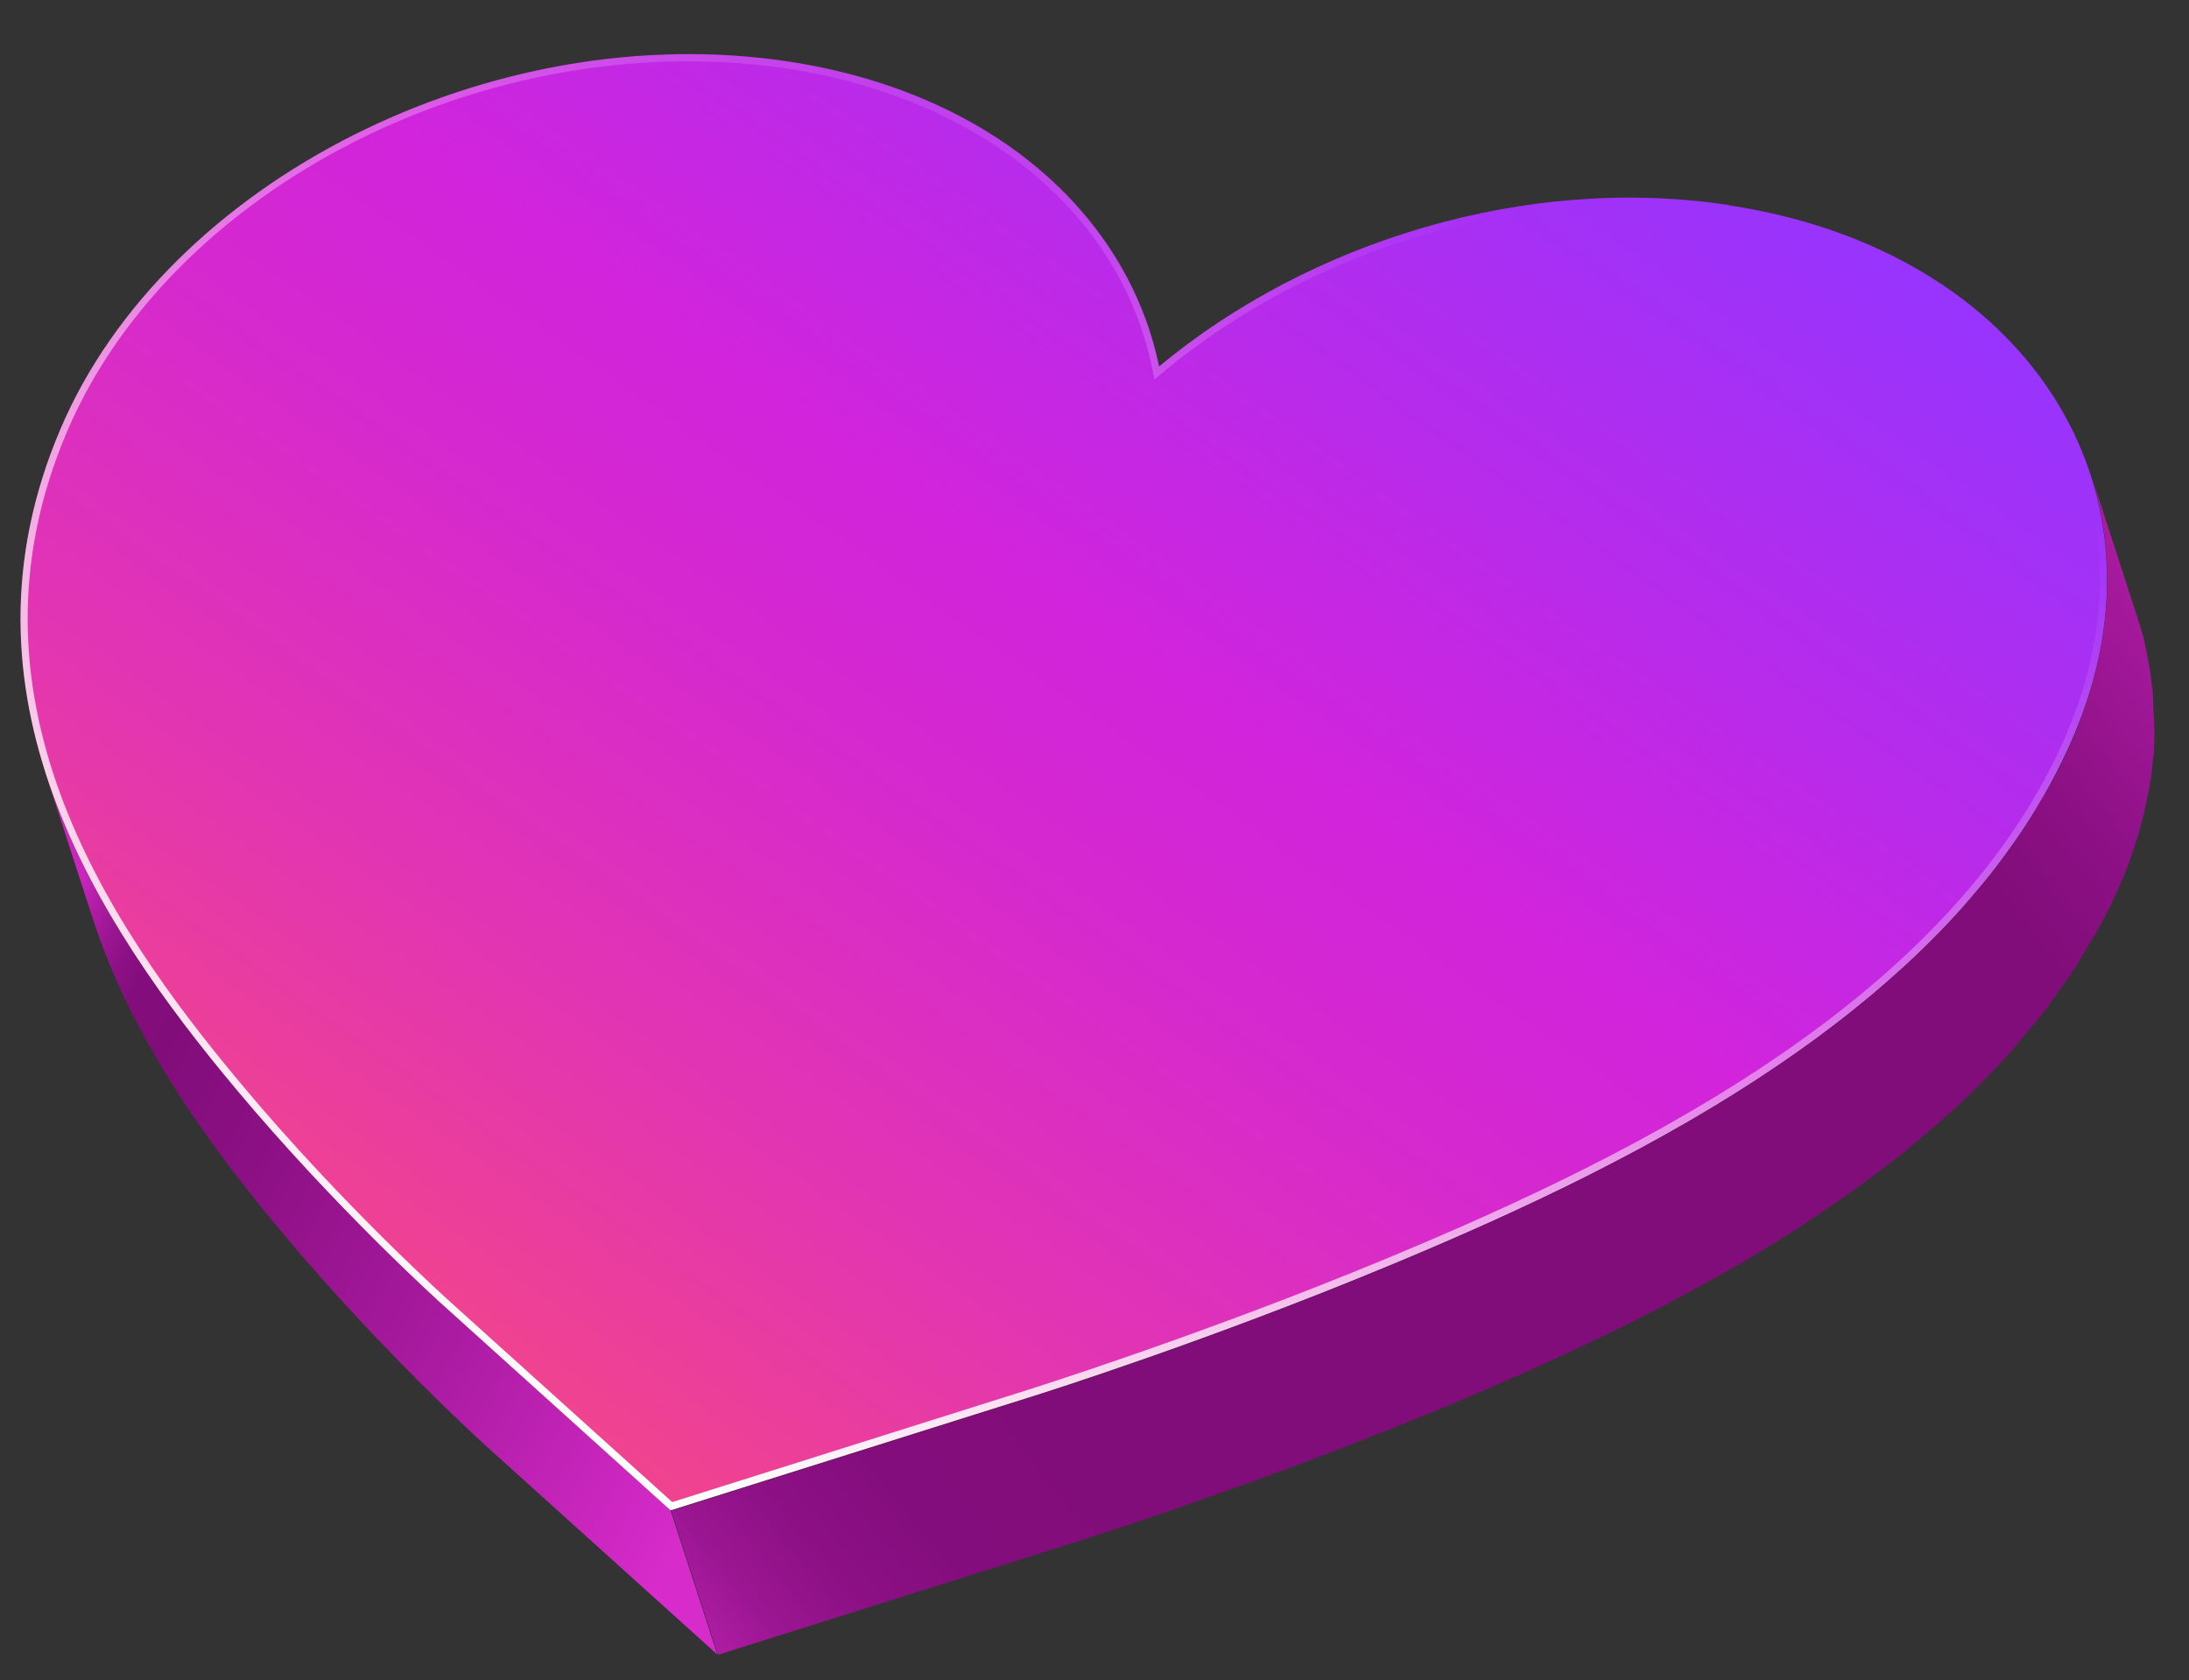 <?xml version="1.0" encoding="UTF-8"?> <svg xmlns="http://www.w3.org/2000/svg" width="99" height="76" viewBox="0 0 99 76" fill="none"><rect x="0" y="0" width="99" height="76" fill="#333333" stroke="none"/><g clip-path="url(#clip0_6181_8421)"><path d="M30.326 68.317L20.209 59.188C19.691 58.737 15.092 54.546 10.713 49.306C8.597 46.773 6.44 43.962 4.694 40.885C3.645 39.043 2.751 37.095 2.096 35.078L4.21 41.593C5.963 46.992 9.435 51.785 12.828 55.831C17.206 61.062 21.806 65.263 22.324 65.714L32.442 74.842L30.327 68.327L30.326 68.317Z" fill="url(#paint0_linear_6181_8421)"></path><path d="M78.206 9.278C69.027 7.88 59.234 10.918 52.42 16.576C50.991 9.665 44.832 4.181 35.654 2.782C22.259 0.751 7.526 8.176 2.741 19.393C-2.375 31.372 4.314 41.67 10.713 49.306C15.092 54.536 19.692 58.737 20.209 59.188L30.327 68.317L46.538 63.208C47.349 62.958 54.756 60.599 62.797 57.257C74.533 52.395 88.667 45.263 93.783 33.283C98.568 22.067 91.602 11.329 78.206 9.288L78.206 9.278Z" fill="url(#paint1_linear_6181_8421)"></path><path style="mix-blend-mode:overlay" d="M78.206 9.278C69.027 7.88 59.234 10.918 52.42 16.576C50.991 9.665 44.832 4.181 35.654 2.782C22.259 0.751 7.526 8.176 2.741 19.393C-2.375 31.372 4.314 41.67 10.713 49.306C15.092 54.536 19.692 58.737 20.209 59.188L30.327 68.317L46.538 63.208C47.349 62.958 54.756 60.599 62.797 57.257C74.533 52.395 88.667 45.263 93.783 33.283C98.568 22.067 91.602 11.329 78.206 9.288L78.206 9.278ZM93.488 33.144C88.418 45.022 74.352 52.102 62.675 56.941C54.407 60.372 46.762 62.779 46.445 62.881L30.403 67.944L20.42 58.94C20.42 58.94 15.533 54.57 10.955 49.087C4.619 41.538 -2.016 31.339 3.036 19.512C7.048 10.116 18.128 3.237 29.97 2.795C31.879 2.723 33.774 2.833 35.606 3.104C44.332 4.44 50.659 9.617 52.103 16.638L52.212 17.164L52.62 16.819C58.065 12.292 65.317 9.55 72.512 9.281C74.421 9.209 76.316 9.319 78.148 9.591C84.911 10.619 90.351 14.018 93.076 18.9C95.446 23.154 95.585 28.212 93.478 33.145L93.488 33.144Z" fill="url(#paint2_linear_6181_8421)"></path><path d="M97.403 32.398C97.396 32.198 97.388 32.008 97.381 31.818C97.375 31.638 97.368 31.458 97.362 31.288C97.358 31.189 97.334 31.089 97.32 30.99C97.305 30.84 97.279 30.691 97.263 30.532C97.222 30.233 97.171 29.935 97.11 29.647C97.085 29.508 97.06 29.368 97.025 29.23C97.012 29.17 97 29.101 96.987 29.031C96.904 28.684 96.801 28.337 96.688 27.991L94.573 21.476C94.709 21.881 94.814 22.287 94.909 22.704C94.945 22.843 94.97 22.982 94.995 23.121C95.056 23.419 95.107 23.707 95.148 24.006C95.174 24.155 95.189 24.305 95.205 24.464C95.236 24.743 95.256 25.023 95.277 25.302C95.284 25.492 95.301 25.692 95.298 25.882C95.309 26.162 95.3 26.452 95.29 26.743C95.287 26.933 95.284 27.113 95.271 27.304C95.258 27.474 95.234 27.645 95.22 27.816C95.176 28.228 95.131 28.64 95.056 29.053C95.024 29.254 94.981 29.456 94.939 29.658C94.854 30.051 94.758 30.445 94.653 30.839C94.582 31.082 94.521 31.325 94.44 31.568C94.404 31.679 94.369 31.801 94.323 31.912C94.17 32.368 93.997 32.825 93.804 33.293C93.491 34.035 93.138 34.749 92.754 35.453C92.623 35.688 92.471 35.914 92.34 36.149C92.077 36.609 91.814 37.07 91.52 37.511C91.34 37.778 91.139 38.035 90.949 38.303C90.673 38.693 90.398 39.084 90.102 39.465C89.882 39.744 89.652 40.002 89.421 40.271C89.134 40.612 88.847 40.963 88.539 41.305C87.895 42.009 87.22 42.695 86.515 43.362C86.331 43.539 86.137 43.706 85.944 43.874C85.401 44.364 84.859 44.845 84.286 45.306C84.014 45.527 83.742 45.747 83.47 45.967C83.023 46.314 82.565 46.662 82.108 46.999C81.815 47.21 81.523 47.431 81.231 47.632C80.743 47.971 80.245 48.309 79.747 48.638C79.474 48.819 79.21 48.998 78.927 49.179C78.057 49.732 77.176 50.265 76.285 50.789C76.118 50.885 75.952 50.972 75.785 51.068C75.04 51.496 74.285 51.904 73.52 52.303C73.186 52.476 72.842 52.659 72.509 52.831C72.116 53.036 71.713 53.241 71.32 53.436C70.947 53.62 70.574 53.804 70.19 53.989C69.787 54.184 69.394 54.369 68.99 54.554C68.617 54.728 68.243 54.902 67.869 55.076C67.466 55.261 67.072 55.436 66.678 55.611C66.304 55.775 65.94 55.939 65.566 56.103C65.172 56.278 64.778 56.443 64.394 56.607C63.862 56.837 63.33 57.057 62.808 57.277C62.355 57.464 61.901 57.651 61.457 57.828C61.309 57.883 61.171 57.938 61.034 58.004C60.718 58.135 60.403 58.257 60.087 58.379C59.949 58.434 59.801 58.49 59.663 58.545C59.298 58.689 58.943 58.832 58.588 58.965C58.509 58.998 58.44 59.021 58.361 59.054C57.937 59.22 57.513 59.376 57.098 59.532C56.98 59.576 56.871 59.62 56.753 59.664C56.447 59.776 56.141 59.898 55.845 60.009C55.717 60.053 55.589 60.108 55.46 60.153C55.144 60.265 54.838 60.386 54.532 60.498C54.453 60.531 54.374 60.554 54.295 60.587C53.92 60.721 53.545 60.855 53.19 60.988C53.101 61.022 53.012 61.055 52.923 61.078C52.656 61.178 52.39 61.269 52.133 61.358C52.014 61.403 51.906 61.437 51.797 61.481C51.56 61.56 51.333 61.648 51.105 61.717C51.017 61.75 50.918 61.784 50.829 61.817C50.533 61.918 50.236 62.019 49.969 62.109C49.92 62.131 49.88 62.143 49.831 62.155C49.604 62.233 49.376 62.312 49.169 62.38C49.09 62.403 49.021 62.435 48.942 62.458C48.764 62.515 48.596 62.571 48.438 62.627C48.378 62.649 48.309 62.672 48.25 62.684C48.111 62.729 47.983 62.774 47.854 62.809C47.785 62.831 47.706 62.855 47.636 62.877C47.498 62.922 47.37 62.967 47.251 63.002C47.221 63.003 47.181 63.024 47.152 63.035C47.053 63.069 46.984 63.092 46.905 63.115C46.865 63.126 46.806 63.148 46.776 63.159C46.688 63.193 46.608 63.216 46.569 63.227L30.358 68.336L32.473 74.852L48.683 69.743C48.683 69.743 48.802 69.708 48.901 69.675C48.931 69.674 48.97 69.652 49 69.641C49.079 69.618 49.168 69.585 49.277 69.55C49.307 69.549 49.346 69.528 49.376 69.517C49.494 69.482 49.623 69.438 49.761 69.392C49.83 69.37 49.9 69.347 49.979 69.324C50.087 69.29 50.176 69.257 50.295 69.222C50.325 69.221 50.354 69.2 50.384 69.189C50.433 69.167 50.493 69.155 50.552 69.133C50.72 69.076 50.888 69.02 51.076 68.963C51.155 68.94 51.224 68.917 51.303 68.884C51.511 68.817 51.728 68.738 51.965 68.659C52.015 68.648 52.054 68.626 52.104 68.614C52.38 68.524 52.676 68.413 52.983 68.311C53.052 68.289 53.131 68.256 53.21 68.233C53.447 68.154 53.694 68.064 53.941 67.975C54.05 67.941 54.148 67.897 54.257 67.863C54.524 67.773 54.79 67.673 55.067 67.573C55.156 67.54 55.235 67.517 55.324 67.483C55.679 67.36 56.045 67.226 56.42 67.092C56.519 67.058 56.608 67.025 56.706 66.991C57.002 66.88 57.299 66.779 57.604 66.658C57.733 66.613 57.851 66.568 57.98 66.523C58.276 66.412 58.572 66.301 58.878 66.19C58.996 66.145 59.115 66.101 59.233 66.056C59.648 65.901 60.072 65.735 60.506 65.569C60.565 65.546 60.624 65.524 60.683 65.502C61.058 65.358 61.433 65.214 61.818 65.059C61.946 65.004 62.084 64.949 62.212 64.904C62.538 64.772 62.863 64.65 63.188 64.518C63.327 64.462 63.465 64.407 63.603 64.352C64.056 64.165 64.5 63.988 64.963 63.801C65.308 63.658 65.653 63.515 66.007 63.361C66.184 63.285 66.372 63.208 66.549 63.131C66.943 62.966 67.327 62.802 67.721 62.627C68.095 62.463 68.459 62.299 68.843 62.135C69.237 61.96 69.631 61.785 70.024 61.6C70.398 61.426 70.772 61.252 71.156 61.078C71.549 60.893 71.952 60.698 72.345 60.513C72.719 60.329 73.102 60.144 73.475 59.96C73.868 59.766 74.271 59.56 74.664 59.355C74.88 59.247 75.096 59.139 75.312 59.031C75.43 58.967 75.557 58.892 75.675 58.827C76.43 58.429 77.185 58.01 77.94 57.592C78.107 57.496 78.274 57.409 78.44 57.313C79.332 56.799 80.212 56.256 81.082 55.703C81.16 55.66 81.229 55.618 81.307 55.565C81.502 55.438 81.697 55.3 81.892 55.163C82.39 54.834 82.888 54.495 83.386 54.156C83.678 53.945 83.97 53.734 84.263 53.523C84.72 53.186 85.178 52.838 85.625 52.492C85.781 52.366 85.956 52.249 86.112 52.123C86.228 52.029 86.325 51.935 86.441 51.84C87.004 51.369 87.557 50.898 88.099 50.408C88.293 50.24 88.487 50.073 88.67 49.896C89.376 49.229 90.051 48.553 90.695 47.839C90.724 47.808 90.753 47.787 90.782 47.756C91.06 47.445 91.309 47.126 91.577 46.805C91.797 46.537 92.037 46.278 92.257 45.999C92.554 45.628 92.819 45.228 93.095 44.847C93.285 44.58 93.486 44.322 93.666 44.055C93.959 43.614 94.212 43.154 94.486 42.704C94.627 42.468 94.779 42.242 94.91 41.998C95.294 41.293 95.647 40.579 95.96 39.837C96.153 39.379 96.326 38.922 96.479 38.456C96.514 38.335 96.56 38.223 96.595 38.102C96.631 37.98 96.677 37.869 96.712 37.747C96.748 37.626 96.773 37.495 96.808 37.373C96.914 36.979 97.019 36.585 97.094 36.192C97.137 35.99 97.18 35.788 97.212 35.587C97.287 35.174 97.331 34.762 97.376 34.35C97.391 34.229 97.416 34.098 97.422 33.978C97.42 33.928 97.419 33.888 97.417 33.838C97.43 33.648 97.433 33.467 97.436 33.277C97.445 32.986 97.455 32.706 97.444 32.416L97.403 32.398Z" fill="url(#paint3_linear_6181_8421)"></path></g><defs><linearGradient id="paint0_linear_6181_8421" x1="0.363" y1="46.01" x2="34.102" y2="63.853" gradientUnits="userSpaceOnUse"><stop stop-color="#CA26BE"></stop><stop offset="0.03" stop-color="#B01DA5"></stop><stop offset="0.06" stop-color="#9B1692"></stop><stop offset="0.09" stop-color="#8C1084"></stop><stop offset="0.12" stop-color="#830D7C"></stop><stop offset="0.18" stop-color="#810D7A"></stop><stop offset="0.34" stop-color="#8C1084"></stop><stop offset="0.64" stop-color="#AA1BA1"></stop><stop offset="1" stop-color="#D82BCB"></stop></linearGradient><linearGradient id="paint1_linear_6181_8421" x1="128.433" y1="-87.355" x2="13.502" y2="75.74" gradientUnits="userSpaceOnUse"><stop offset="0.19" stop-color="#008CFF"></stop><stop offset="0.52" stop-color="#9435FF"></stop><stop offset="0.7" stop-color="#D124DC"></stop><stop offset="0.75" stop-color="#D528D0"></stop><stop offset="0.84" stop-color="#E235B2"></stop><stop offset="0.95" stop-color="#F64980"></stop><stop offset="1" stop-color="#FF526B"></stop></linearGradient><linearGradient id="paint2_linear_6181_8421" x1="25.503" y1="71.79" x2="58.701" y2="5.494" gradientUnits="userSpaceOnUse"><stop offset="0.08" stop-color="white"></stop><stop offset="1" stop-color="white" stop-opacity="0"></stop></linearGradient><linearGradient id="paint3_linear_6181_8421" x1="31.568" y1="81.71" x2="106.948" y2="20.833" gradientUnits="userSpaceOnUse"><stop stop-color="#D82BCB"></stop><stop offset="0.01" stop-color="#CA26BE"></stop><stop offset="0.05" stop-color="#B01DA5"></stop><stop offset="0.08" stop-color="#9B1692"></stop><stop offset="0.12" stop-color="#8C1084"></stop><stop offset="0.17" stop-color="#830D7C"></stop><stop offset="0.24" stop-color="#810D7A"></stop><stop offset="0.74" stop-color="#810D7A"></stop><stop offset="0.79" stop-color="#8C1084"></stop><stop offset="0.89" stop-color="#AA1BA1"></stop><stop offset="1" stop-color="#D82BCB"></stop></linearGradient><clipPath id="clip0_6181_8421"><rect width="96.27" height="72.4" fill="white" transform="translate(0 3.594) rotate(-2.14)"></rect></clipPath></defs></svg> 